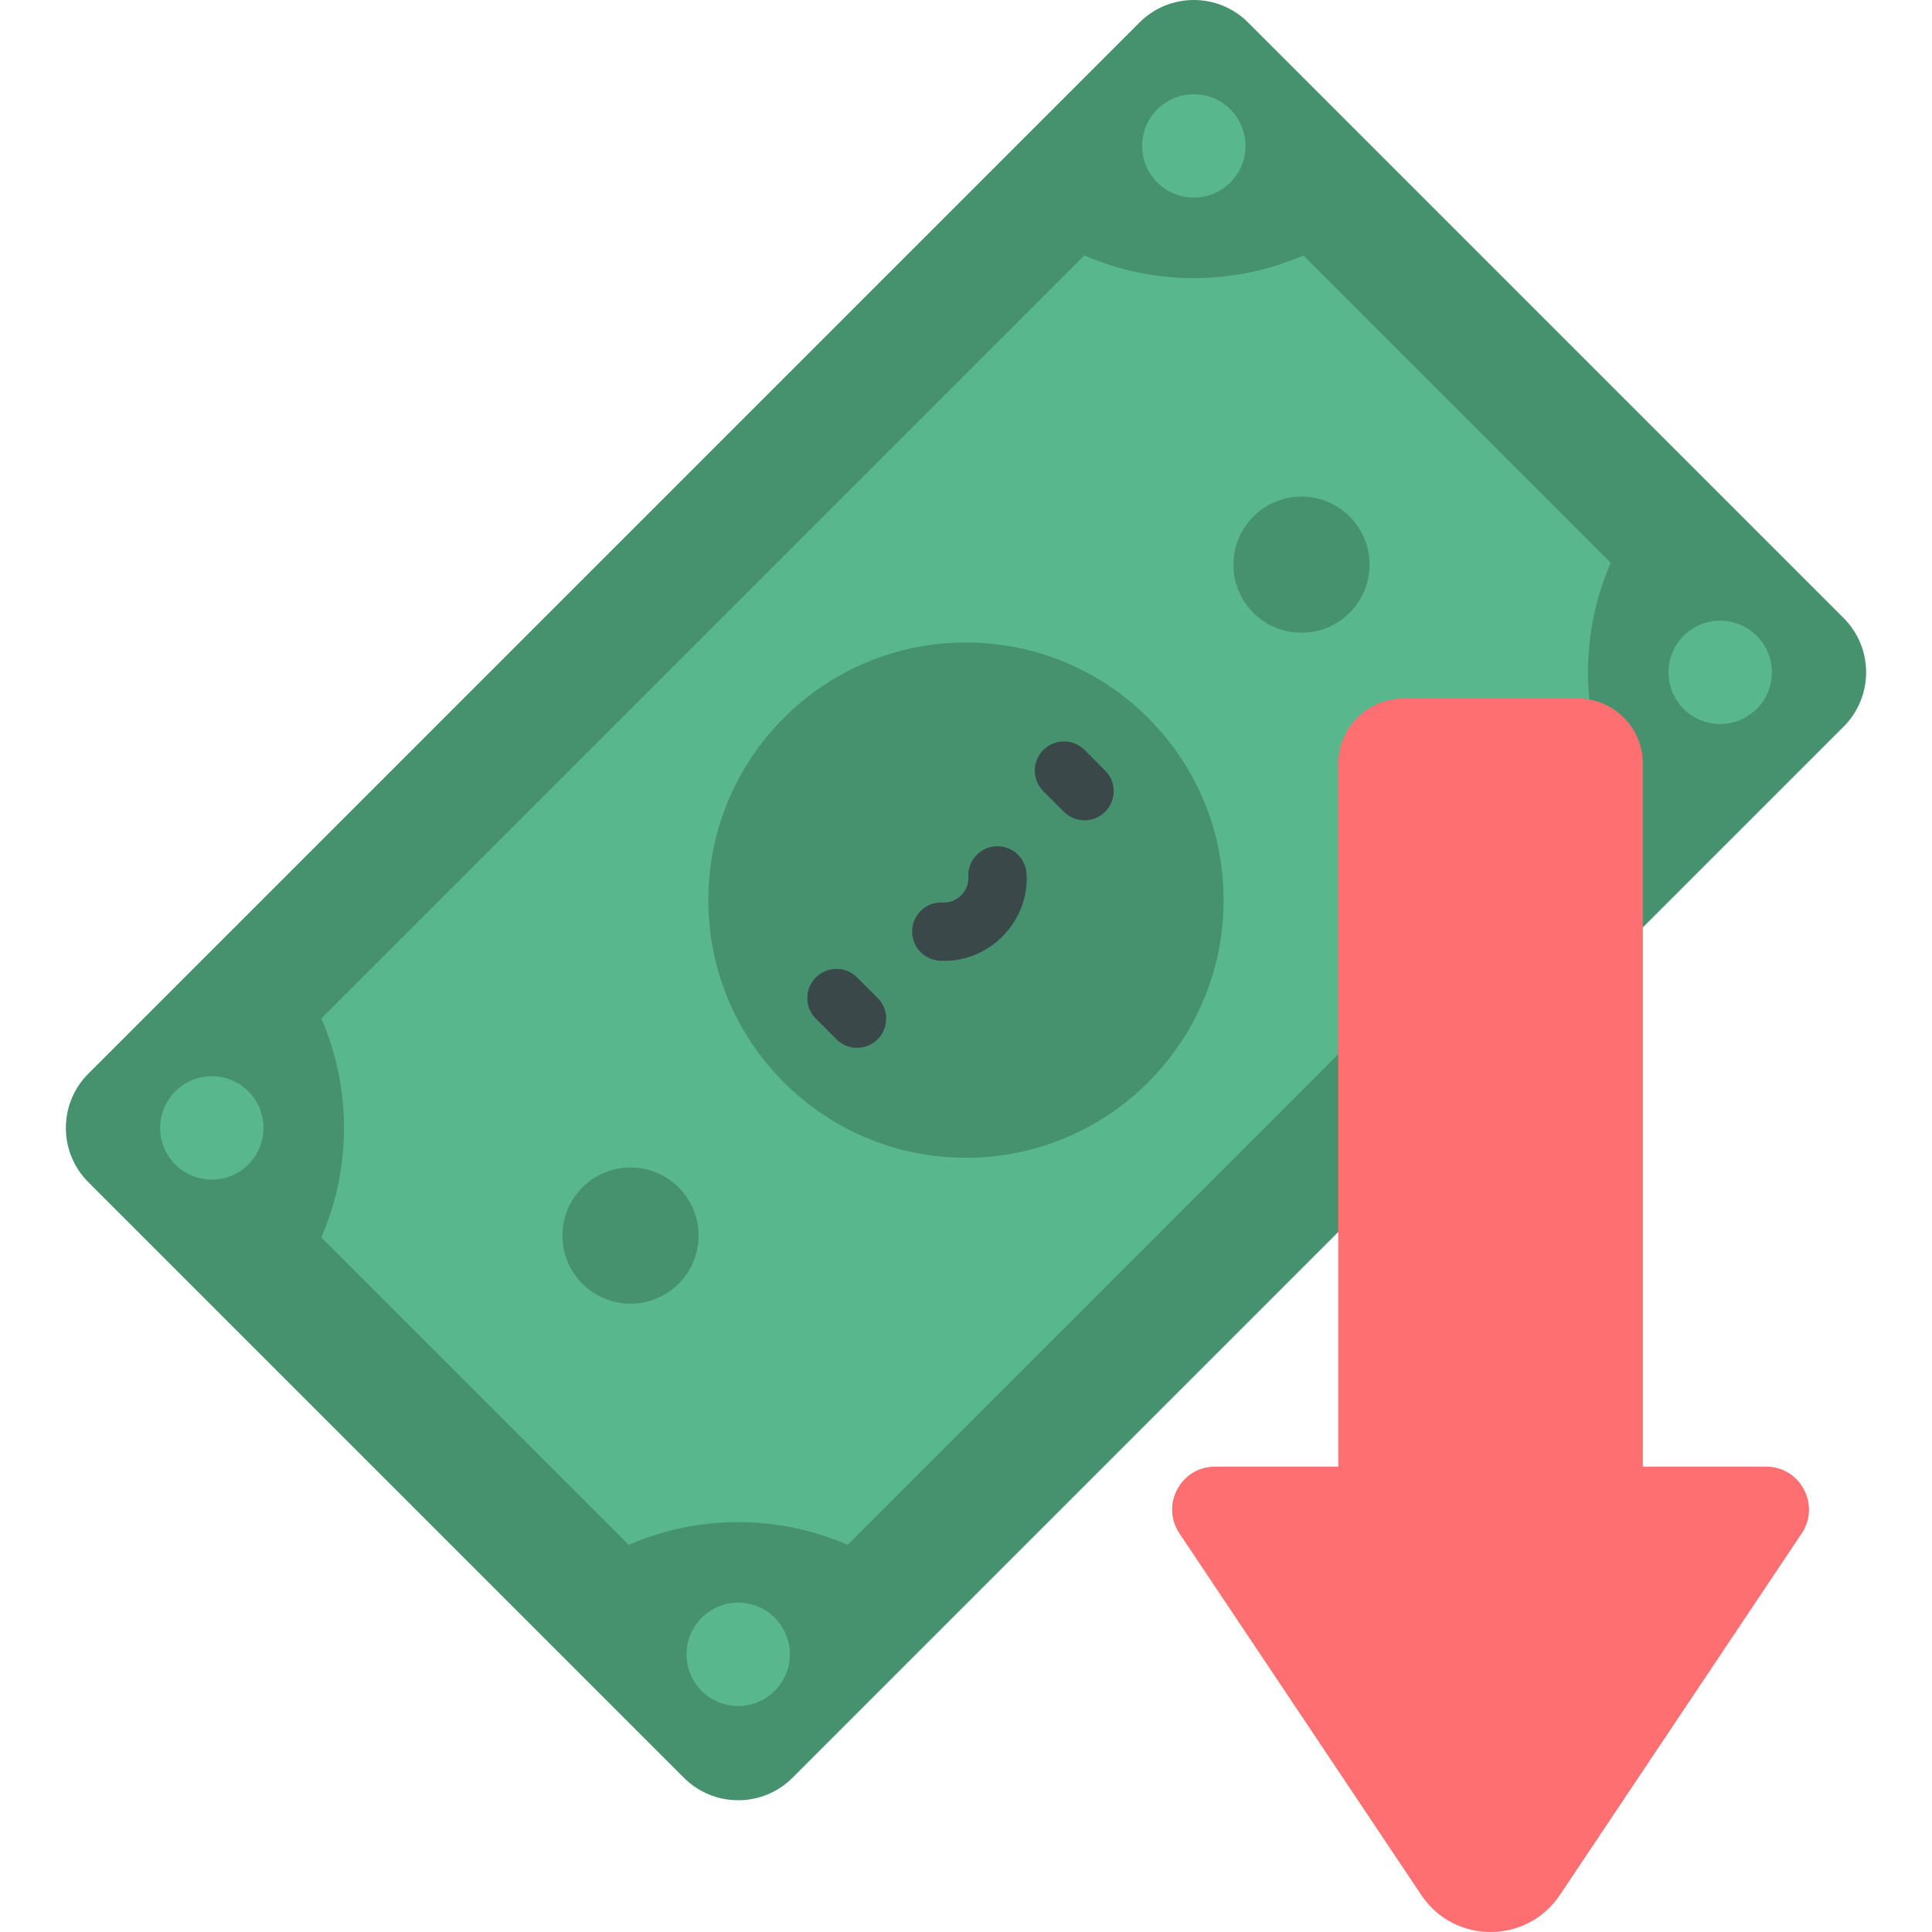 <?xml version="1.0" encoding="UTF-8"?>
<!-- Generator: Adobe Illustrator 19.0.0, SVG Export Plug-In . SVG Version: 6.00 Build 0)  -->
<svg xmlns="http://www.w3.org/2000/svg" xmlns:xlink="http://www.w3.org/1999/xlink" version="1.1" id="Capa_1" x="0px" y="0px" viewBox="0 0 511.999 511.999" style="enable-background:new 0 0 511.999 511.999;" xml:space="preserve">
<path style="fill:#46926F;" d="M301.981,5.959L23.416,284.524c-7.946,7.946-7.946,20.828,0,28.773l157.829,157.829  c7.946,7.946,20.828,7.946,28.773,0l278.565-278.565c7.946-7.946,7.946-20.828,0-28.773L330.754,5.959  C322.809-1.986,309.927-1.986,301.981,5.959z"></path>
<g>
	<circle style="fill:#58B78C;" cx="56.133" cy="298.911" r="13.696"></circle>
	<circle style="fill:#58B78C;" cx="316.372" cy="38.674" r="13.696"></circle>
	<circle style="fill:#58B78C;" cx="195.627" cy="438.415" r="13.696"></circle>
	<circle style="fill:#58B78C;" cx="455.866" cy="178.176" r="13.696"></circle>
	<path style="fill:#58B78C;" d="M426.851,149.157l-81.466-81.466c-18.461,8.026-39.574,8.026-58.034,0L85.148,269.893   c8.026,18.462,8.026,39.574,0,58.034l81.466,81.466c18.462-8.026,39.574-8.026,58.034,0l202.203-202.203   C418.826,188.73,418.826,167.618,426.851,149.157z"></path>
</g>
<circle style="fill:#46926F;" cx="255.995" cy="238.544" r="68.279"></circle>
<g>
	<path style="fill:#3A484A;" d="M227.128,277.683c-1.977,0-3.955-0.754-5.463-2.263l-5.455-5.455c-3.017-3.017-3.017-7.91,0-10.926   c3.017-3.017,7.91-3.017,10.926,0l5.455,5.455c3.017,3.017,3.017,7.91,0,10.926C231.083,276.928,229.106,277.683,227.128,277.683z"></path>
	<path style="fill:#3A484A;" d="M287.413,217.398c-1.977,0-3.954-0.754-5.463-2.262l-5.456-5.455c-3.017-3.017-3.017-7.91,0-10.927   c3.017-3.017,7.909-3.017,10.927,0l5.456,5.455c3.017,3.017,3.017,7.91,0,10.927C291.369,216.643,289.391,217.398,287.413,217.398z   "></path>
	<path style="fill:#3A484A;" d="M250.332,254.63c-0.466,0-0.931-0.015-1.398-0.047c-4.258-0.286-7.477-3.969-7.191-8.227   c0.285-4.257,3.968-7.48,8.227-7.191c1.696,0.109,3.426-0.58,4.75-1.903c1.323-1.323,2.017-3.054,1.903-4.751   c-0.285-4.258,2.935-7.94,7.192-8.226c4.255-0.286,7.94,2.934,8.226,7.192c0.412,6.145-1.918,12.235-6.394,16.711   C261.51,252.326,255.994,254.63,250.332,254.63z"></path>
</g>
<g>
	<circle style="fill:#46926F;" cx="167.092" cy="327.446" r="18.041"></circle>
	<circle style="fill:#46926F;" cx="344.908" cy="149.641" r="18.041"></circle>
</g>
<path style="fill:#FD6F71;" d="M312.56,406.371l64.087,95.818c8.748,13.08,27.979,13.08,36.727,0l64.087-95.818  c5.057-7.561-0.363-17.706-9.459-17.706h-32.629V202.369c0-9.531-7.726-17.257-17.257-17.257h-46.21  c-9.531,0-17.257,7.726-17.257,17.257v186.295H322.02C312.921,388.665,307.502,398.81,312.56,406.371z"></path>
<g>
</g>
<g>
</g>
<g>
</g>
<g>
</g>
<g>
</g>
<g>
</g>
<g>
</g>
<g>
</g>
<g>
</g>
<g>
</g>
<g>
</g>
<g>
</g>
<g>
</g>
<g>
</g>
<g>
</g>
</svg>
